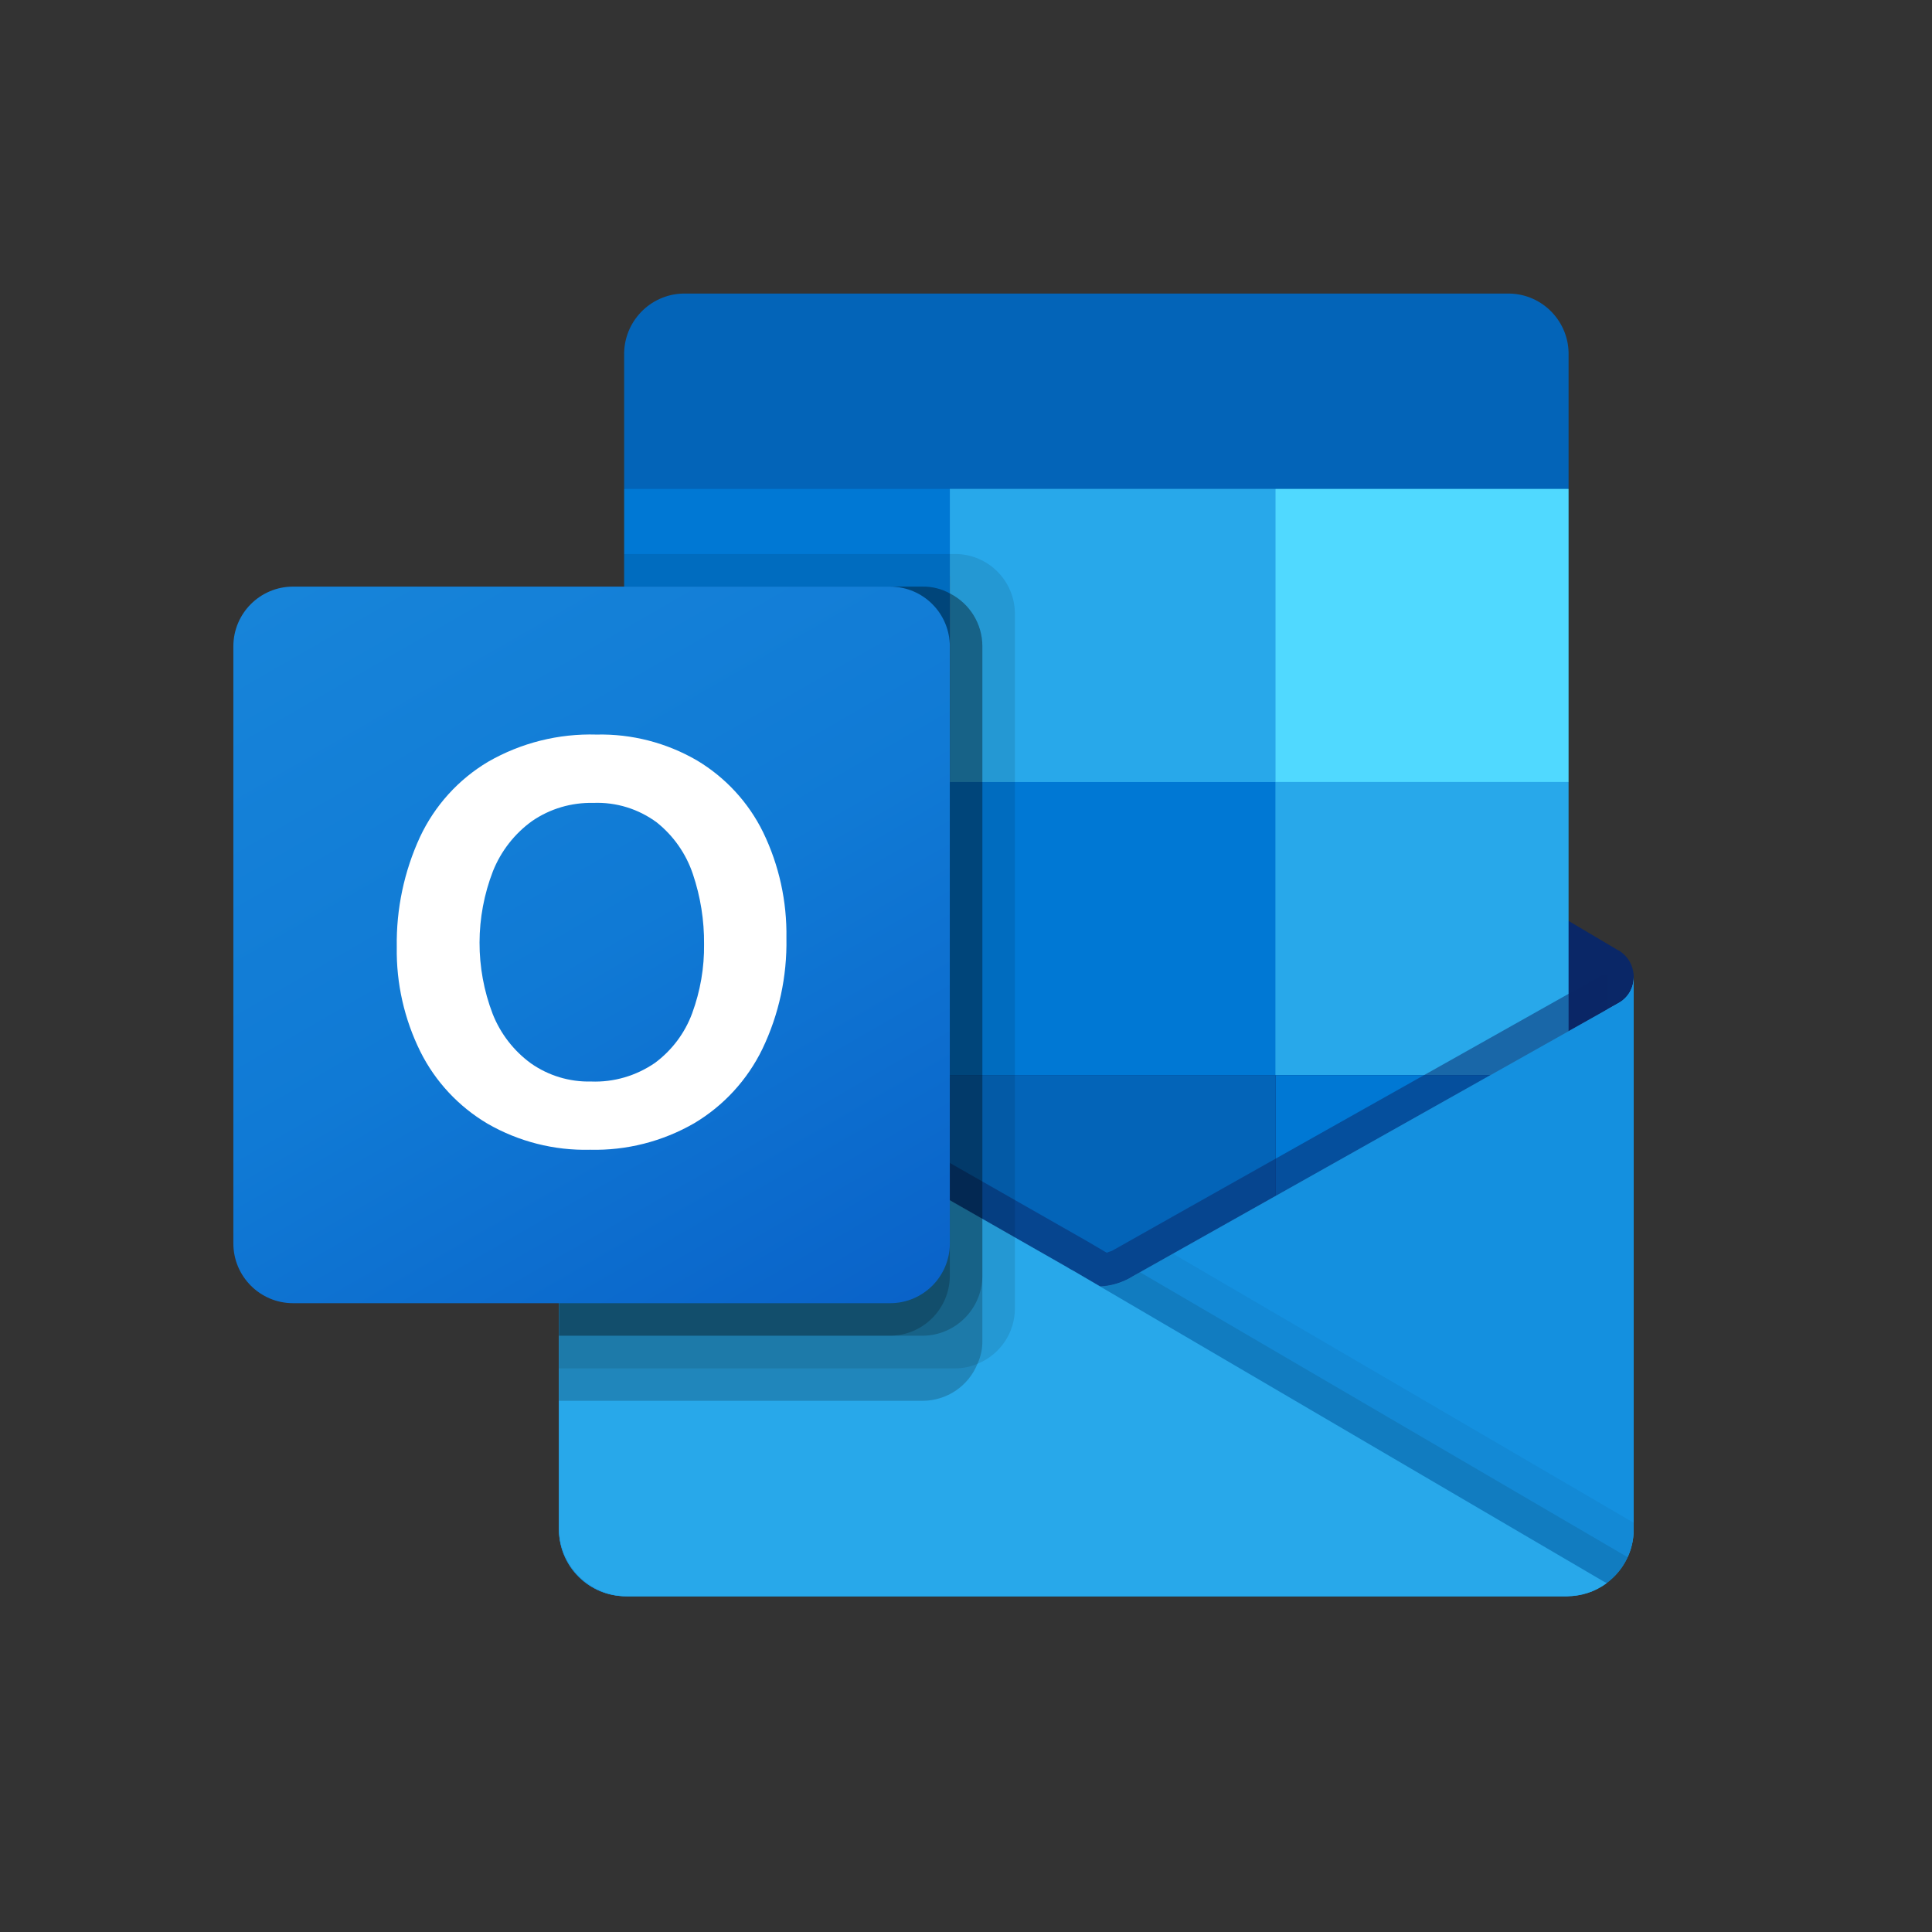 <?xml version="1.0" encoding="utf-8"?>
<svg xmlns="http://www.w3.org/2000/svg" fill="none" height="100%" overflow="visible" preserveAspectRatio="none" style="display: block;" viewBox="0 0 19 19" width="100%">
<rect x="0" y="0" width="19" height="19" fill="#333333" stroke="none"/>
<g id="Frame 626069">
<g id="Group 6">
<path d="M16.067 9.612C16.067 9.559 16.054 9.507 16.029 9.461C16.003 9.415 15.966 9.376 15.921 9.348H15.919L15.913 9.345L11.141 6.52C11.12 6.506 11.099 6.493 11.077 6.482C10.986 6.435 10.886 6.41 10.783 6.41C10.681 6.41 10.58 6.435 10.49 6.482C10.468 6.493 10.446 6.506 10.426 6.52L5.654 9.345L5.648 9.348C5.502 9.439 5.457 9.63 5.548 9.776C5.575 9.819 5.611 9.855 5.655 9.881L10.427 12.706C10.448 12.719 10.469 12.732 10.491 12.744C10.582 12.79 10.683 12.815 10.785 12.815C10.887 12.815 10.988 12.79 11.079 12.744C11.101 12.732 11.122 12.719 11.143 12.706L15.915 9.881C15.961 9.853 16 9.814 16.027 9.767C16.054 9.72 16.068 9.666 16.067 9.612Z" fill="#0A2767" id="Vector"/>
<path d="M6.21 7.726H9.341V10.597H6.21V7.726ZM15.426 4.808V3.495C15.434 3.167 15.174 2.894 14.846 2.887H6.719C6.391 2.894 6.131 3.167 6.138 3.495V4.808L10.943 6.089L15.426 4.808Z" fill="#0364B8" id="Vector_2"/>
<path d="M6.138 4.808H9.341V7.69H6.138V4.808Z" fill="#0078D4" id="Vector_3"/>
<path d="M12.543 4.808H9.341V7.69L12.543 10.573H15.426V7.69L12.543 4.808Z" fill="#28A8EA" id="Vector_4"/>
<path d="M9.341 7.691H12.543V10.574H9.341V7.691Z" fill="#0078D4" id="Vector_5"/>
<path d="M9.341 10.573H12.543V13.455H9.341V10.573Z" fill="#0364B8" id="Vector_6"/>
<path d="M6.209 10.598H9.341V13.207H6.209V10.598Z" fill="#14447D" id="Vector_7"/>
<path d="M12.544 10.573H15.426V13.455H12.544V10.573Z" fill="#0078D4" id="Vector_8"/>
<path d="M15.92 9.863L15.914 9.866L11.142 12.55C11.121 12.563 11.1 12.575 11.077 12.586C10.996 12.625 10.908 12.647 10.819 12.65L10.558 12.498C10.536 12.487 10.514 12.475 10.494 12.461L5.658 9.701H5.656L5.497 9.612V15.046C5.5 15.408 5.796 15.7 6.158 15.698H15.416C15.421 15.698 15.426 15.695 15.432 15.695C15.508 15.691 15.584 15.675 15.656 15.649C15.687 15.635 15.717 15.62 15.746 15.602C15.767 15.59 15.804 15.563 15.804 15.563C15.885 15.503 15.951 15.425 15.996 15.335C16.042 15.246 16.066 15.146 16.066 15.046V9.612C16.066 9.664 16.053 9.714 16.027 9.758C16.001 9.802 15.964 9.838 15.92 9.863Z" fill="url(#paint0_linear_0_27581)" id="Vector_9"/>
<path d="M15.81 9.591V9.924L10.82 13.36L5.654 9.703C5.654 9.703 5.654 9.702 5.653 9.701C5.653 9.701 5.652 9.7 5.651 9.7L5.177 9.415V9.175L5.373 9.172L5.786 9.409L5.795 9.412L5.83 9.434C5.83 9.434 10.686 12.205 10.699 12.211L10.884 12.32C10.9 12.314 10.916 12.307 10.936 12.301C10.945 12.294 15.756 9.588 15.756 9.588L15.81 9.591Z" fill="#0A2767" id="Vector_10" opacity="0.5"/>
<path d="M15.92 9.863L15.914 9.867L11.142 12.551C11.121 12.564 11.1 12.576 11.077 12.587C10.986 12.631 10.886 12.655 10.784 12.655C10.682 12.655 10.582 12.631 10.49 12.587C10.468 12.576 10.447 12.564 10.426 12.551L5.654 9.867L5.648 9.863C5.603 9.839 5.565 9.803 5.539 9.758C5.512 9.714 5.498 9.664 5.497 9.612V15.046C5.5 15.408 5.795 15.7 6.158 15.698H15.406C15.768 15.7 16.064 15.408 16.066 15.046V9.612C16.066 9.664 16.053 9.714 16.027 9.758C16.001 9.802 15.964 9.838 15.92 9.863Z" fill="#1490DF" id="Vector_11"/>
<path d="M11.212 12.512L11.14 12.552C11.12 12.565 11.098 12.577 11.076 12.588C10.998 12.627 10.912 12.649 10.825 12.655L12.64 14.802L15.807 15.565C15.894 15.5 15.963 15.414 16.008 15.315L11.212 12.512Z" fill="black" id="Vector_12" opacity="0.1"/>
<path d="M11.535 12.329L11.14 12.551C11.12 12.564 11.098 12.576 11.076 12.587C10.998 12.626 10.912 12.649 10.825 12.654L11.675 14.999L15.808 15.564C15.889 15.503 15.954 15.425 15.999 15.335C16.044 15.245 16.067 15.146 16.067 15.046V14.976L11.535 12.329Z" fill="black" id="Vector_13" opacity="0.05"/>
<path d="M6.167 15.698H15.405C15.547 15.699 15.686 15.654 15.8 15.57L10.558 12.499C10.536 12.488 10.514 12.475 10.493 12.462L5.657 9.701H5.655L5.497 9.612V15.027C5.497 15.397 5.797 15.698 6.167 15.698V15.698Z" fill="#28A8EA" id="Vector_14"/>
<path d="M9.981 6.036V12.867C9.981 13.107 9.835 13.322 9.613 13.412C9.544 13.441 9.47 13.457 9.395 13.457H5.497V5.769H6.138V5.448H9.395C9.719 5.45 9.98 5.712 9.981 6.036Z" fill="black" id="Vector_15" opacity="0.1"/>
<path d="M9.661 6.356V13.188C9.662 13.265 9.645 13.342 9.613 13.412C9.524 13.632 9.311 13.775 9.075 13.776H5.497V5.769H9.075C9.168 5.768 9.259 5.791 9.341 5.836C9.537 5.935 9.661 6.136 9.661 6.356Z" fill="black" id="Vector_16" opacity="0.2"/>
<path d="M9.661 6.356V12.547C9.659 12.871 9.398 13.133 9.075 13.136H5.497V5.769H9.075C9.168 5.768 9.259 5.791 9.341 5.836C9.537 5.935 9.661 6.136 9.661 6.356Z" fill="black" id="Vector_17" opacity="0.2"/>
<path d="M9.341 6.356V12.547C9.34 12.871 9.078 13.134 8.754 13.136H5.497V5.769H8.754C9.078 5.769 9.341 6.032 9.341 6.356C9.341 6.356 9.341 6.356 9.341 6.356Z" fill="black" id="Vector_18" opacity="0.2"/>
<path d="M2.882 5.769H8.754C9.078 5.769 9.341 6.032 9.341 6.356V12.228C9.341 12.553 9.078 12.816 8.754 12.816H2.882C2.558 12.816 2.295 12.553 2.295 12.228V6.356C2.295 6.032 2.558 5.769 2.882 5.769Z" fill="url(#paint1_linear_0_27581)" id="Vector_19"/>
<path d="M4.13 8.232C4.275 7.923 4.508 7.665 4.801 7.491C5.125 7.305 5.493 7.213 5.866 7.224C6.212 7.216 6.553 7.304 6.852 7.477C7.134 7.645 7.361 7.891 7.505 8.185C7.662 8.509 7.74 8.866 7.734 9.226C7.741 9.602 7.661 9.975 7.498 10.315C7.35 10.62 7.117 10.874 6.826 11.047C6.515 11.226 6.161 11.316 5.803 11.307C5.45 11.316 5.101 11.227 4.795 11.051C4.511 10.883 4.281 10.637 4.134 10.342C3.976 10.023 3.896 9.67 3.902 9.314C3.896 8.94 3.974 8.571 4.13 8.232ZM4.845 9.971C4.922 10.166 5.053 10.335 5.222 10.458C5.395 10.579 5.601 10.641 5.812 10.636C6.036 10.645 6.256 10.58 6.441 10.453C6.608 10.329 6.735 10.16 6.807 9.965C6.887 9.747 6.927 9.517 6.924 9.285C6.926 9.051 6.889 8.818 6.814 8.596C6.747 8.396 6.624 8.22 6.459 8.088C6.279 7.955 6.059 7.887 5.835 7.896C5.62 7.891 5.409 7.953 5.232 8.075C5.06 8.199 4.927 8.37 4.848 8.567C4.673 9.019 4.672 9.519 4.845 9.971L4.845 9.971Z" fill="white" id="Vector_20"/>
<path d="M12.544 4.808H15.426V7.69H12.544V4.808Z" fill="#50D9FF" id="Vector_21"/>
</g>
</g>
<defs>
<linearGradient gradientUnits="userSpaceOnUse" id="paint0_linear_0_27581" x1="10.782" x2="10.782" y1="9.612" y2="15.698">
<stop stop-color="#35B8F1"/>
<stop offset="1" stop-color="#28A8EA"/>
</linearGradient>
<linearGradient gradientUnits="userSpaceOnUse" id="paint1_linear_0_27581" x1="3.519" x2="8.117" y1="5.31" y2="13.274">
<stop stop-color="#1784D9"/>
<stop offset="0.5" stop-color="#107AD5"/>
<stop offset="1" stop-color="#0A63C9"/>
</linearGradient>
</defs>
</svg>